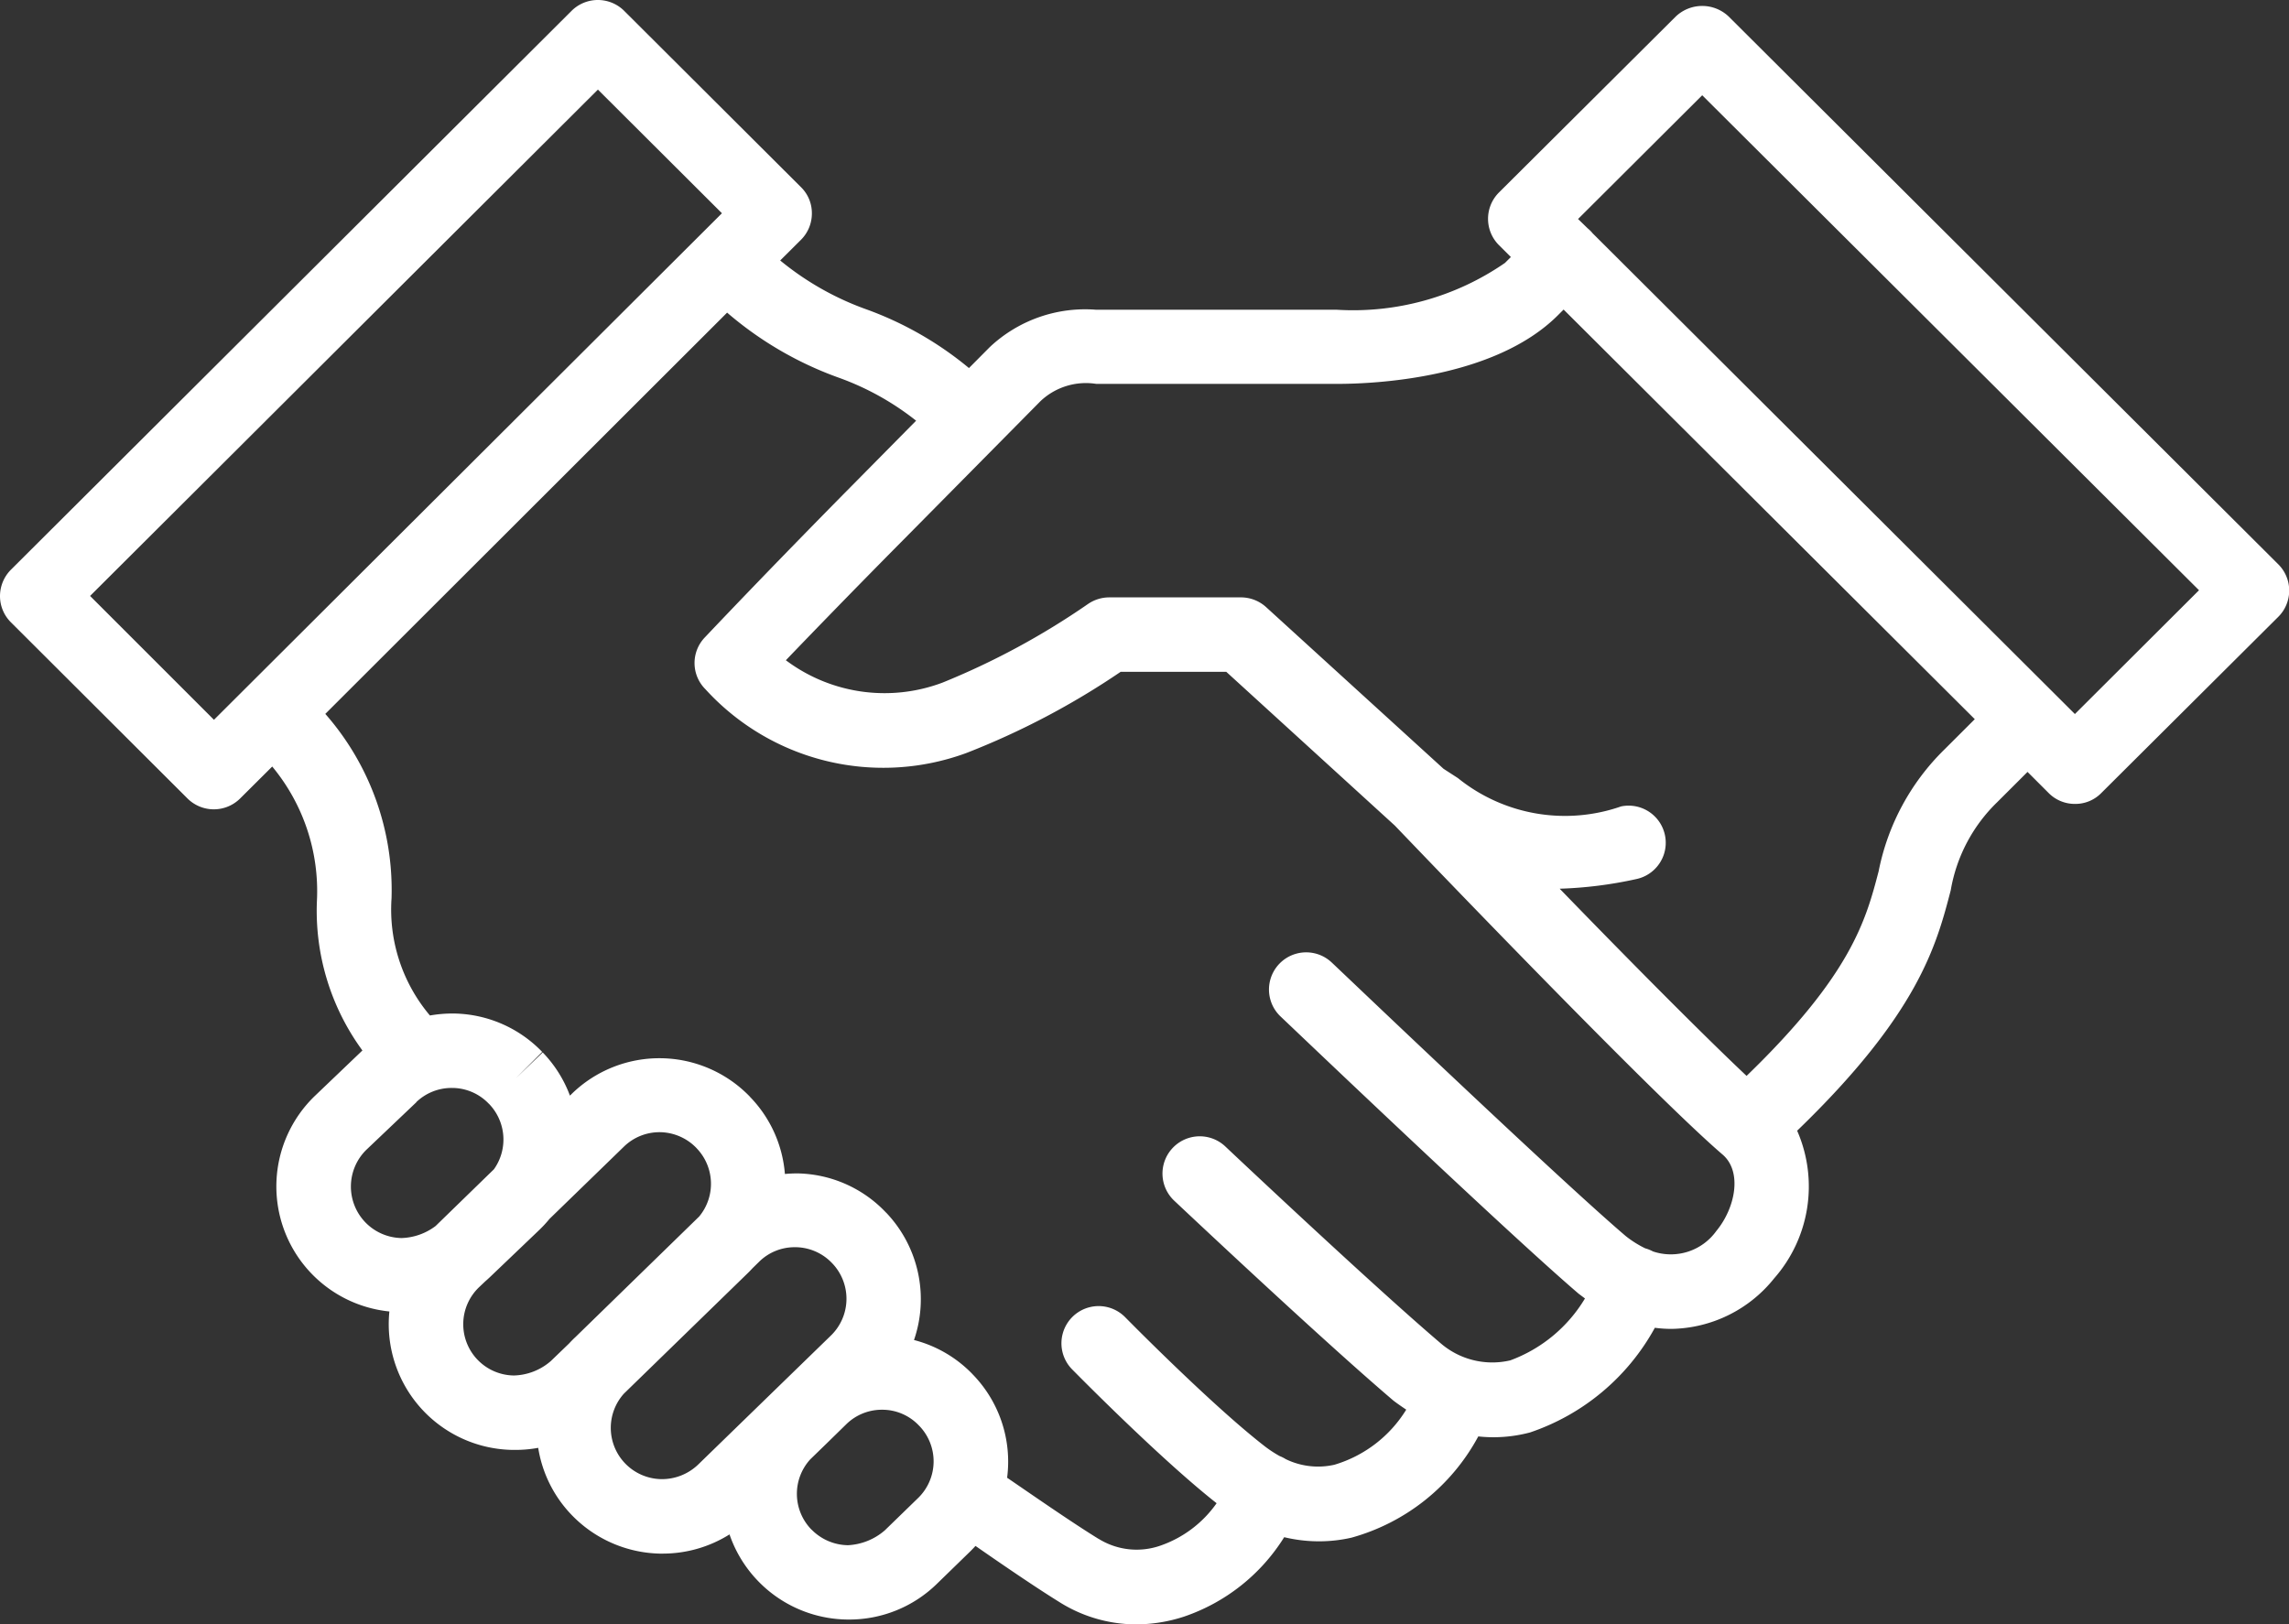 <svg id="Customer-Retention-icon" xmlns="http://www.w3.org/2000/svg" width="47.693" height="33.844" viewBox="0 0 47.693 33.844">
  <rect x="0" y="0" width="47.693" height="33.844" fill="#333333" stroke="none"/>
  <path id="Union_4" data-name="Union 4" d="M22.067,33.382c-.523-.324-1.246-.821-1.742-1.166-.033.037-.067.071-.1.105l-.7.681a2.611,2.611,0,0,1-1.837.748h-.03a2.627,2.627,0,0,1-2.458-1.774,2.616,2.616,0,0,1-1.392.4h-.066a2.63,2.63,0,0,1-1.842-.817,2.6,2.6,0,0,1-.686-1.387,2.64,2.64,0,0,1-.479.043h-.046A2.621,2.621,0,0,1,8.113,27.33a2.619,2.619,0,0,1-1.562-4.483l1-.956a4.929,4.929,0,0,1-.948-3.11,4.066,4.066,0,0,0-.931-2.807l-.667.664a.778.778,0,0,1-1.1,0L.227,12.968A.769.769,0,0,1,0,12.422a.781.781,0,0,1,.227-.549L11.907.228a.777.777,0,0,1,1.1,0L16.689,3.9a.758.758,0,0,1,.227.546.773.773,0,0,1-.225.549l-.435.433a6.009,6.009,0,0,0,1.794,1.018A7.156,7.156,0,0,1,20.189,7.67l.433-.436a2.9,2.9,0,0,1,2.22-.779h5.015a5.563,5.563,0,0,0,3.5-.976l.123-.123-.247-.246a.776.776,0,0,1,0-1.1L34.917.343a.8.8,0,0,1,1.1,0l11.45,11.414a.772.772,0,0,1,0,1.1l-3.686,3.67a.755.755,0,0,1-.547.226.766.766,0,0,1-.548-.226l-.441-.441-.633.632a3.339,3.339,0,0,0-.967,1.835c-.3,1.155-.678,2.575-3.2,5.01a2.9,2.9,0,0,1-.48,3.078,2.794,2.794,0,0,1-2.138,1.052,2.651,2.651,0,0,1-.347-.023,4.67,4.67,0,0,1-2.6,2.181,2.978,2.978,0,0,1-.765.1,3.089,3.089,0,0,1-.314-.017,4.308,4.308,0,0,1-2.642,2.11,3.043,3.043,0,0,1-.68.076,3.121,3.121,0,0,1-.722-.086,3.959,3.959,0,0,1-2.087,1.655,3.246,3.246,0,0,1-.995.162A3.008,3.008,0,0,1,22.067,33.382Zm.822-1.315a1.5,1.5,0,0,0,1.291.142,2.382,2.382,0,0,0,1.169-.883c-1.191-.938-2.939-2.718-3.013-2.792a.775.775,0,0,1,1.11-1.082c.019.019,1.753,1.784,2.866,2.656a2.512,2.512,0,0,0,.35.235h0a.74.74,0,0,1,.127.064,1.538,1.538,0,0,0,1.015.117A2.641,2.641,0,0,0,29.3,29.376c-.087-.058-.174-.118-.263-.185-1.5-1.276-4.448-4.054-4.574-4.172a.776.776,0,1,1,1.069-1.126c.03.029,3.045,2.873,4.475,4.091a1.646,1.646,0,0,0,1.461.365,3.039,3.039,0,0,0,1.556-1.29l-.133-.1c-1.488-1.271-6.032-5.609-6.226-5.792a.775.775,0,0,1,1.074-1.117c.05.043,4.705,4.492,6.136,5.71a2.179,2.179,0,0,0,.406.255.643.643,0,0,1,.093.032c.024.01.047.022.07.033a1.166,1.166,0,0,0,1.316-.426c.4-.484.545-1.239.131-1.594-1.5-1.287-6.392-6.4-6.829-6.856L25.55,14h-2.2a16.122,16.122,0,0,1-3.212,1.691,5.013,5.013,0,0,1-5.44-1.328.771.771,0,0,1-.013-1.079c1.51-1.594,3.02-3.117,3.02-3.117l1.383-1.4a5.687,5.687,0,0,0-1.622-.9,7.383,7.383,0,0,1-2.316-1.352L6.778,14.877a5.562,5.562,0,0,1,1.38,3.843,3.422,3.422,0,0,0,.8,2.442,2.708,2.708,0,0,1,.5-.041,2.605,2.605,0,0,1,1.839.8l-.548.548.559-.537a2.6,2.6,0,0,1,.567.9l.045-.044a2.618,2.618,0,0,1,3.7.061l.008.01a2.6,2.6,0,0,1,.726,1.606c.089-.009.178-.012.269-.012a2.6,2.6,0,0,1,1.834.812l.011.01a2.615,2.615,0,0,1,.576,2.65,2.592,2.592,0,0,1,1.208.7l.011.012a2.606,2.606,0,0,1,.721,2.158C21.449,31.112,22.313,31.714,22.888,32.068Zm-5.98-.192a1.081,1.081,0,0,0,.759.326,1.268,1.268,0,0,0,.767-.309l.7-.68a1.065,1.065,0,0,0,.017-1.5l-.008-.008a1.05,1.05,0,0,0-.753-.326h-.013a1.056,1.056,0,0,0-.743.3l-.409.4-.343.333A1.066,1.066,0,0,0,16.908,31.876ZM13.02,30.491a1.071,1.071,0,0,0,.753.333,1.09,1.09,0,0,0,.77-.3L17.3,27.844a1.069,1.069,0,0,0,.044-1.514l-.008-.008a1.062,1.062,0,0,0-.745-.331H16.56a1.051,1.051,0,0,0-.732.292l-.147.144c-.036.039-.074.079-.113.116L13,29.042A1.067,1.067,0,0,0,13.02,30.491ZM9.977,26.829a1.068,1.068,0,0,0,.732,1.835,1.219,1.219,0,0,0,.767-.3L11.854,28c.042-.045.085-.09.131-.132l2.583-2.517a1.068,1.068,0,0,0-.049-1.418l-.006-.007a1.073,1.073,0,0,0-.756-.332h-.016a1.061,1.061,0,0,0-.74.3L11.45,25.4a2.663,2.663,0,0,1-.206.224l-1.033.987c-.033.031-.066.062-.1.091Zm-1.3-3.861-1.044.993A1.073,1.073,0,0,0,8.367,25.8a1.239,1.239,0,0,0,.709-.251l1.216-1.183a1.069,1.069,0,0,0-.1-1.359l-.014-.013a1.057,1.057,0,0,0-.743-.322H9.413A1.06,1.06,0,0,0,8.673,22.968Zm27.716-.549c2.184-2.112,2.485-3.25,2.75-4.263a4.873,4.873,0,0,1,1.37-2.537l.633-.632L32.579,6.451l-.123.123C31.123,7.9,28.6,8,27.857,8H22.842a1.378,1.378,0,0,0-1.162.359l-2.867,2.9s-1.148,1.155-2.439,2.5a3.426,3.426,0,0,0,3.267.465,15.691,15.691,0,0,0,3.028-1.637.783.783,0,0,1,.444-.138h2.737a.779.779,0,0,1,.527.2l3.7,3.372.3.194a3.551,3.551,0,0,0,3.4.59.773.773,0,1,1,.313,1.515,8.607,8.607,0,0,1-1.593.2C33.824,19.89,35.415,21.5,36.389,22.419Zm-34.516-10L4.458,15,15.042,4.444,12.458,1.867ZM43.232,14.88,45.818,12.3,35.467,1.985,32.88,4.564l.2.194c.018.016.037.031.054.049a.564.564,0,0,1,.049.054Z" transform="translate(0 0)" fill="#fff"/>
</svg>
